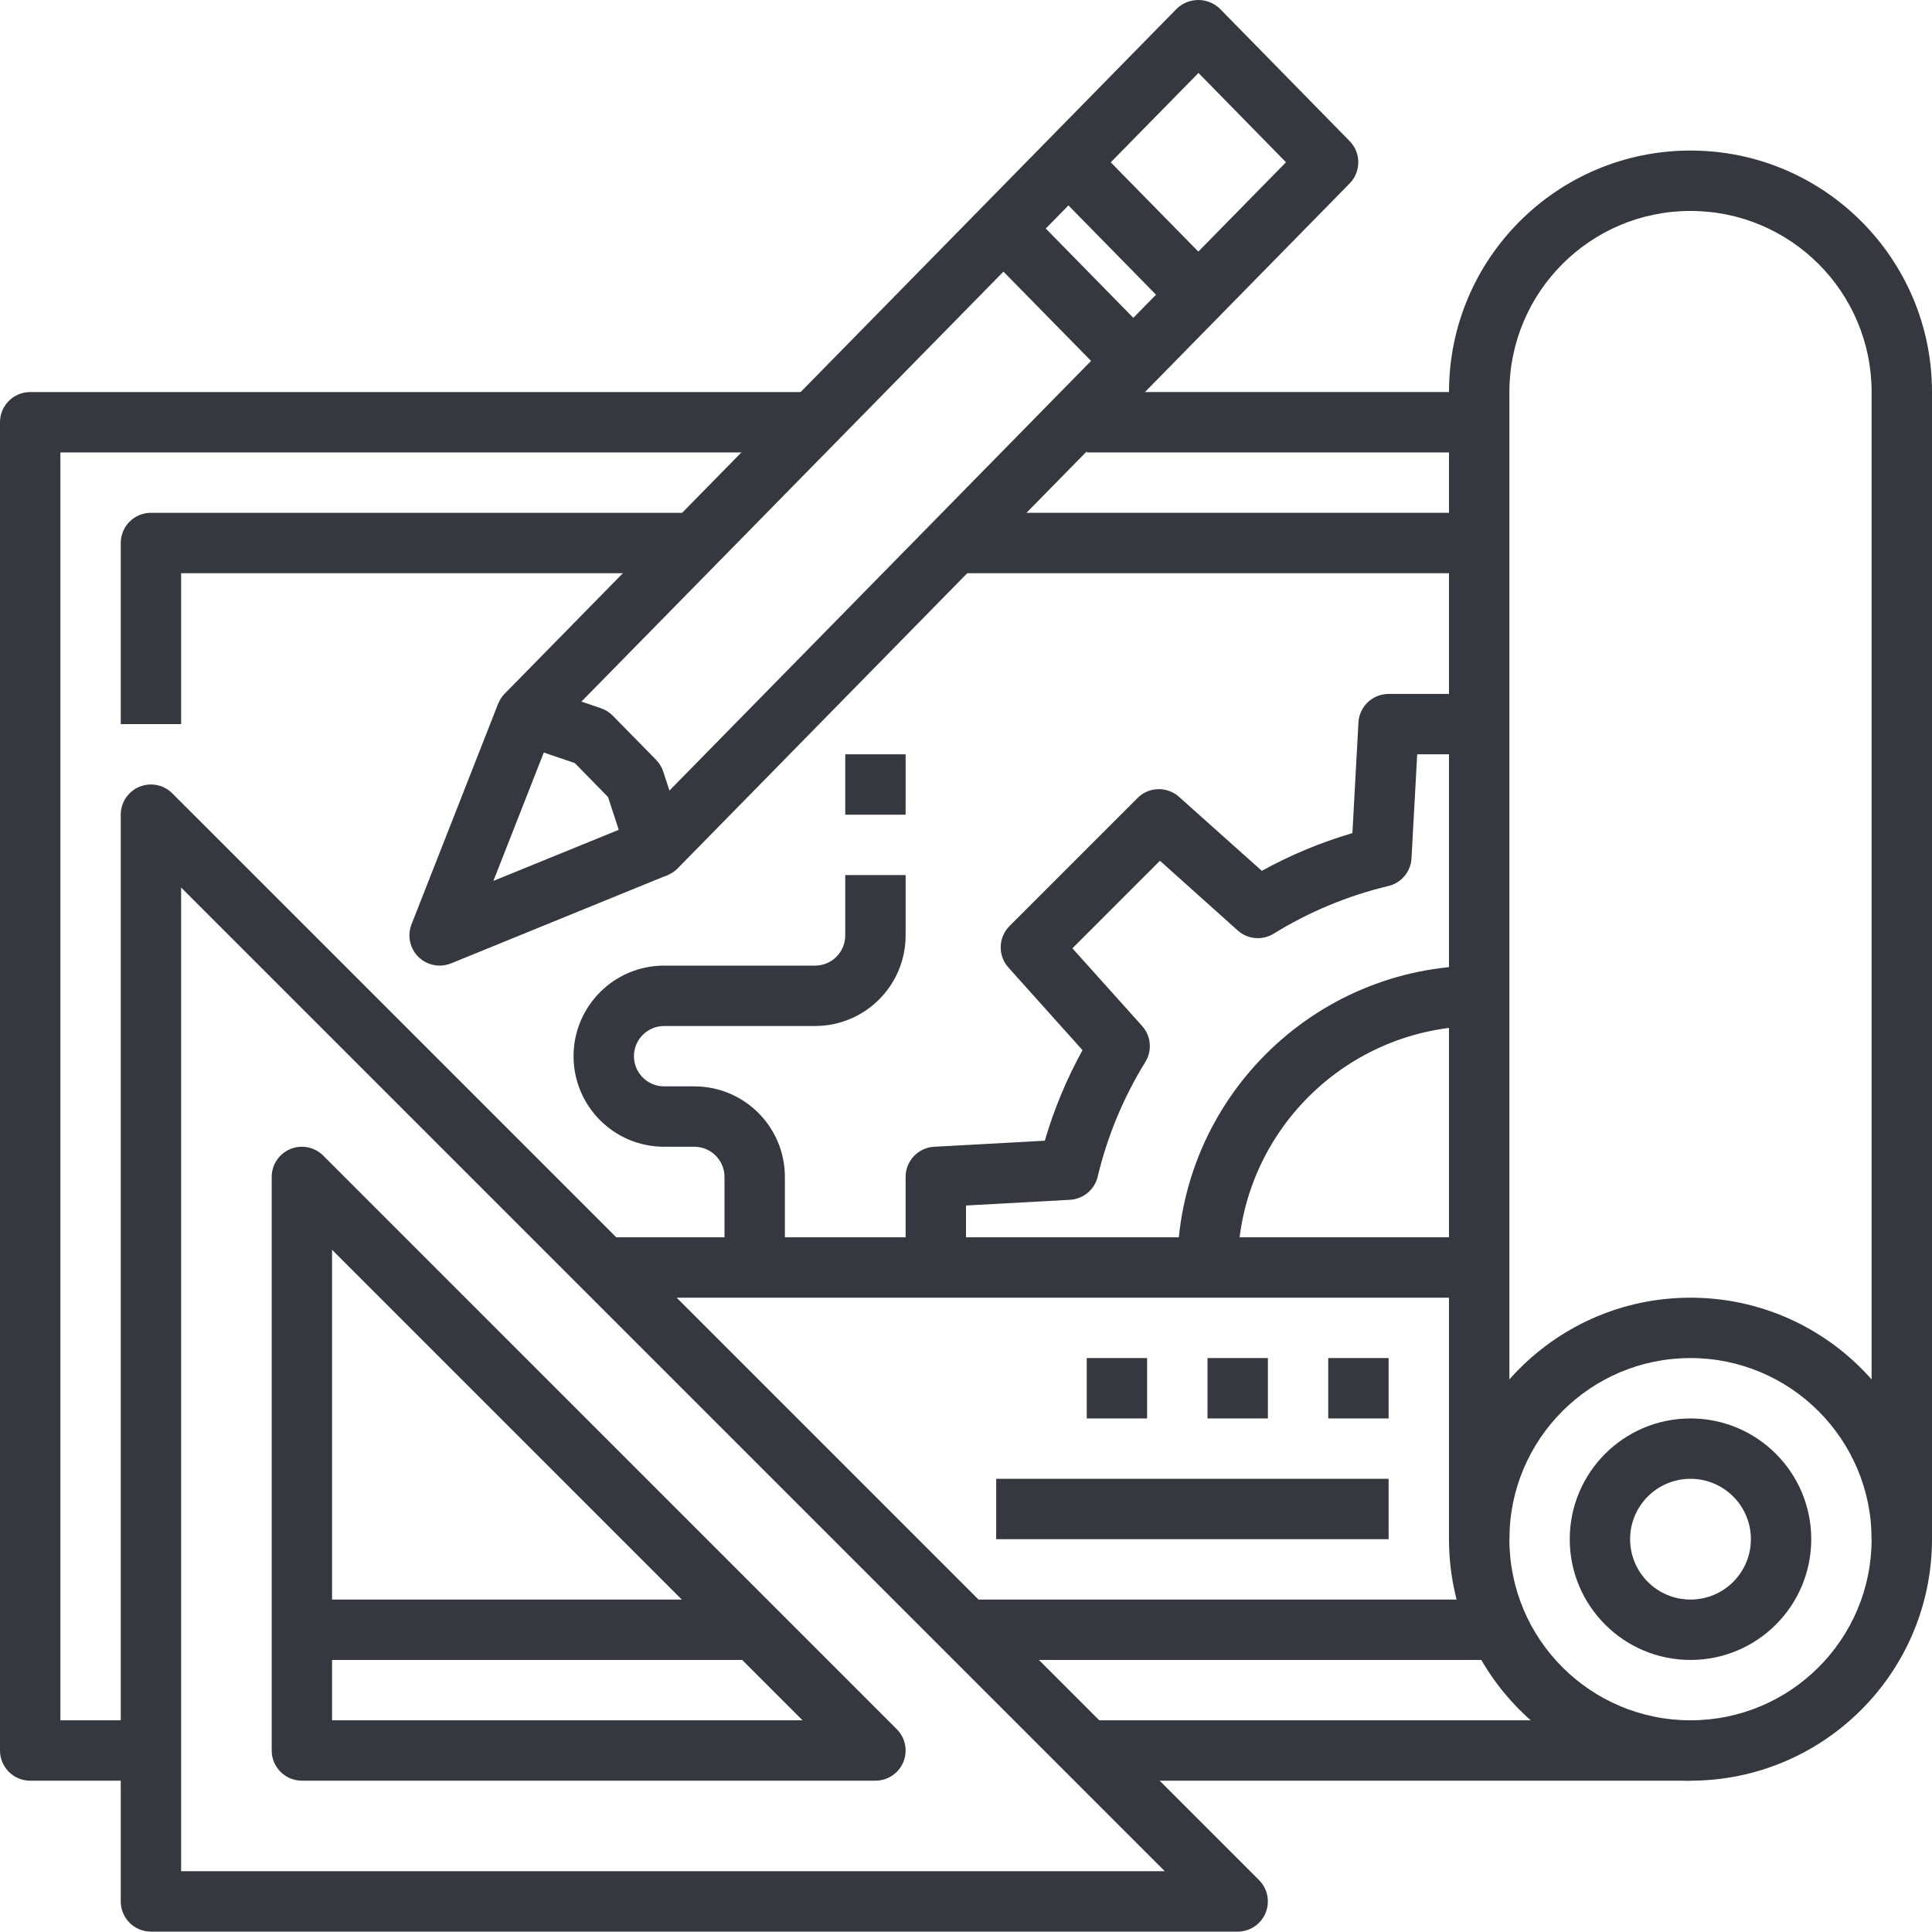 <svg width="70" height="70" viewBox="0 0 70 70" fill="none" xmlns="http://www.w3.org/2000/svg">
<g clip-path="url(#clip0_1055_2040)">
<path d="M61.25 64.518C56.417 64.518 52.5 60.6 52.5 55.768C52.5 50.935 56.417 47.018 61.25 47.018C66.083 47.018 70 50.935 70 55.768C69.995 60.598 66.08 64.512 61.25 64.518ZM61.25 49.205C57.626 49.205 54.688 52.144 54.688 55.768C54.688 59.392 57.626 62.33 61.25 62.33C64.874 62.33 67.812 59.392 67.812 55.768C67.808 52.145 64.873 49.209 61.25 49.205Z" fill="#363840"/>
<path d="M70 55.768H67.812V14.205C67.812 10.581 64.874 7.643 61.25 7.643C57.626 7.643 54.688 10.581 54.688 14.205V55.768H52.5V14.205C52.5 9.373 56.417 5.455 61.25 5.455C66.083 5.455 70 9.373 70 14.205V55.768Z" fill="#363840"/>
<path d="M61.25 60.143C58.834 60.143 56.875 58.184 56.875 55.768C56.875 53.352 58.834 51.393 61.25 51.393C63.666 51.393 65.625 53.352 65.625 55.768C65.625 58.184 63.666 60.143 61.25 60.143ZM61.25 53.58C60.042 53.58 59.062 54.559 59.062 55.768C59.062 56.976 60.042 57.955 61.25 57.955C62.458 57.955 63.438 56.976 63.438 55.768C63.438 54.559 62.458 53.58 61.25 53.58Z" fill="#363840"/>
<path d="M5.469 64.518H1.094C0.49 64.518 0 64.028 0 63.424V15.299C0 14.695 0.49 14.205 1.094 14.205H29.531V16.393H2.188V62.33H5.469V64.518Z" fill="#363840"/>
<path d="M35 57.955H54.688V60.143H35V57.955Z" fill="#363840"/>
<path d="M6.562 26.236H4.375V19.674C4.375 19.07 4.865 18.58 5.469 18.58H25.156V20.768H6.562V26.236Z" fill="#363840"/>
<path d="M44.844 69.986H5.469C4.865 69.986 4.375 69.497 4.375 68.892V29.517C4.375 29.075 4.641 28.676 5.05 28.507C5.459 28.338 5.929 28.431 6.242 28.744L45.617 68.119C45.929 68.432 46.023 68.902 45.854 69.311C45.685 69.719 45.286 69.986 44.844 69.986ZM6.562 67.798H42.203L6.562 32.157V67.798Z" fill="#363840"/>
<path d="M39.375 62.33H61.25V64.518H39.375V62.33Z" fill="#363840"/>
<path d="M31.719 64.517H10.938C10.334 64.517 9.844 64.028 9.844 63.423V42.642C9.844 42.2 10.11 41.801 10.519 41.632C10.927 41.463 11.398 41.556 11.711 41.869L32.492 62.651C32.804 62.963 32.898 63.433 32.729 63.842C32.56 64.251 32.161 64.517 31.719 64.517ZM12.031 62.33H29.078L12.031 45.282V62.33Z" fill="#363840"/>
<path d="M10.938 57.955H27.344V60.143H10.938V57.955Z" fill="#363840"/>
<path d="M23.775 31.788C23.303 31.788 22.883 31.483 22.736 31.034L22.03 28.878L20.827 27.648L18.719 26.932C18.363 26.811 18.094 26.516 18.006 26.15C17.919 25.784 18.026 25.399 18.289 25.13L42.636 0.315C43.072 -0.105 43.762 -0.105 44.198 0.315L48.901 5.113C49.318 5.539 49.318 6.219 48.901 6.645L24.556 31.46C24.351 31.67 24.07 31.788 23.775 31.788ZM21.066 25.42L21.773 25.66C21.935 25.715 22.082 25.808 22.202 25.931L23.772 27.53C23.89 27.65 23.978 27.796 24.03 27.955L24.255 28.643L46.594 5.879L43.423 2.643L21.066 25.42Z" fill="#363840"/>
<path d="M15.928 34.986C15.566 34.986 15.228 34.808 15.024 34.509C14.821 34.21 14.777 33.83 14.909 33.494L18.049 25.496L20.084 26.294L17.877 31.916L23.361 29.682L24.189 31.705L16.341 34.906C16.21 34.959 16.069 34.986 15.928 34.986Z" fill="#363840"/>
<path d="M37.929 6.645L39.49 5.113L44.198 9.911L42.636 11.444L37.929 6.645Z" fill="#363840"/>
<path d="M35.574 9.044L37.136 7.512L41.843 12.31L40.282 13.842L35.574 9.044Z" fill="#363840"/>
<path d="M35 45.924H32.812V42.643C32.811 42.062 33.265 41.581 33.846 41.549L37.855 41.33C38.189 40.19 38.648 39.09 39.221 38.049L36.536 35.054C36.149 34.622 36.167 33.961 36.578 33.55L41.215 28.913C41.625 28.502 42.285 28.484 42.718 28.871L45.718 31.552C46.759 30.978 47.86 30.52 49 30.185L49.219 26.177C49.251 25.596 49.731 25.142 50.312 25.143H53.594V27.33H51.348L51.141 31.098C51.115 31.582 50.774 31.99 50.303 32.102C48.834 32.453 47.431 33.036 46.146 33.83C45.734 34.083 45.204 34.035 44.844 33.712L42.027 31.187L38.855 34.359L41.382 37.174C41.705 37.535 41.752 38.065 41.498 38.477C40.705 39.761 40.122 41.164 39.771 42.633C39.659 43.103 39.25 43.444 38.767 43.471L35 43.678V45.924Z" fill="#363840"/>
<path d="M44.844 45.924H42.656C42.664 39.886 47.556 34.994 53.594 34.986V37.174C48.764 37.18 44.849 41.094 44.844 45.924Z" fill="#363840"/>
<path d="M21.875 44.83H53.594V47.018H21.875V44.83Z" fill="#363840"/>
<path d="M48.125 49.205H50.312V51.393H48.125V49.205Z" fill="#363840"/>
<path d="M43.75 49.205H45.938V51.393H43.75V49.205Z" fill="#363840"/>
<path d="M39.375 49.205H41.562V51.393H39.375V49.205Z" fill="#363840"/>
<path d="M36.094 53.58H50.312V55.768H36.094V53.58Z" fill="#363840"/>
<path d="M28.438 45.924H26.25V42.643C26.25 42.039 25.76 41.549 25.156 41.549H24.062C22.25 41.549 20.781 40.08 20.781 38.268C20.781 36.456 22.25 34.986 24.062 34.986H29.531C30.135 34.986 30.625 34.497 30.625 33.893V31.705H32.812V33.893C32.812 35.705 31.343 37.174 29.531 37.174H24.062C23.459 37.174 22.969 37.664 22.969 38.268C22.969 38.872 23.459 39.361 24.062 39.361H25.156C26.968 39.361 28.438 40.831 28.438 42.643V45.924Z" fill="#363840"/>
<path d="M30.625 27.33H32.812V29.518H30.625V27.33Z" fill="#363840"/>
<path d="M39.375 14.205H53.594V16.393H39.375V14.205Z" fill="#363840"/>
<path d="M35 18.58H53.594V20.768H35V18.58Z" fill="#363840"/>
</g>
<defs>
<clipPath id="clip0_1055_2040">
<rect width="70" height="70" fill="white"/>
</clipPath>
</defs>
</svg>
